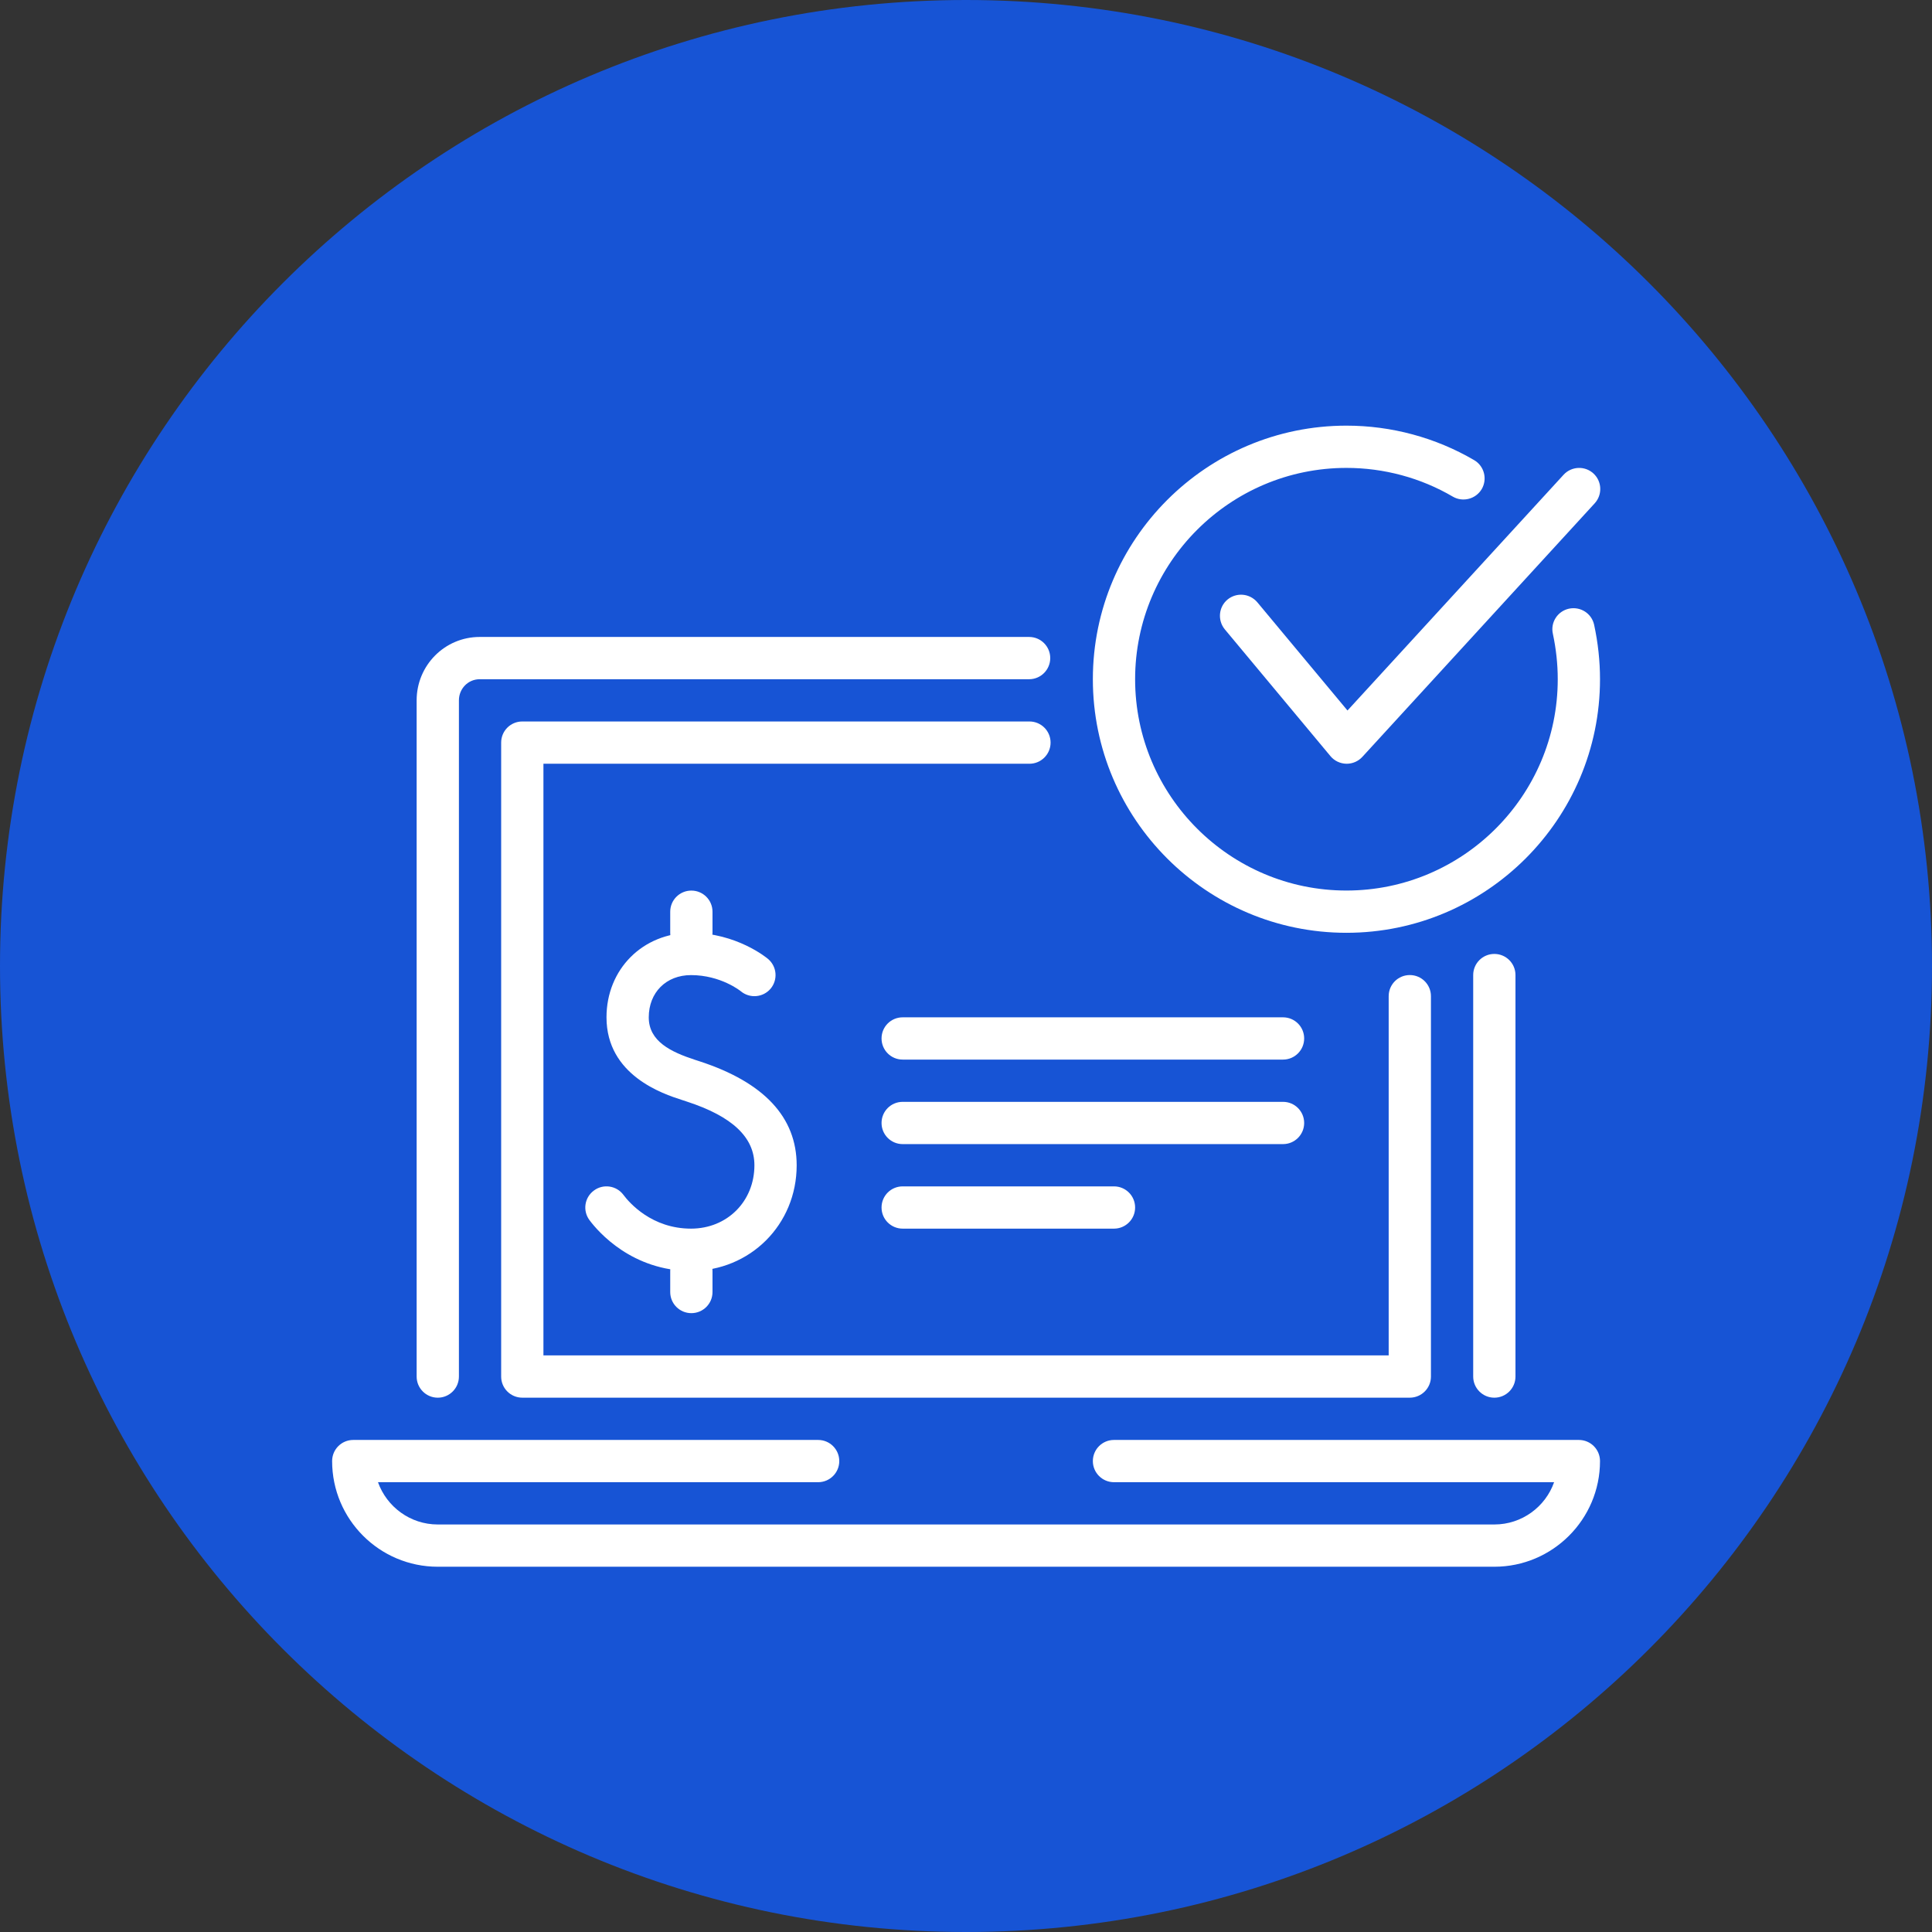 <svg xmlns="http://www.w3.org/2000/svg" width="118" height="118" viewBox="0 0 118 118" fill="none"><rect x="0" y="0" width="118" height="118" fill="#333333" stroke="none"/><path d="M59 118C91.585 118 118 91.585 118 59C118 26.415 91.585 0 59 0C26.415 0 0 26.415 0 59C0 91.585 26.415 118 59 118Z" fill="#1754D5"></path><path d="M91.269 95.691H26.738C23.176 95.691 20.285 92.795 20.285 89.238C20.285 88.523 20.863 87.947 21.576 87.947H49.969C50.682 87.947 51.26 88.523 51.26 89.238C51.26 89.95 50.682 90.528 49.969 90.528H23.086C23.623 92.031 25.055 93.11 26.738 93.11H91.269C92.95 93.11 94.39 92.031 94.919 90.528H68.038C67.326 90.528 66.748 89.95 66.748 89.238C66.748 88.523 67.326 87.947 68.038 87.947H96.432C97.144 87.947 97.723 88.523 97.723 89.238C97.723 92.795 94.826 95.691 91.269 95.691Z" fill="white"></path><path d="M26.738 85.366C26.026 85.366 25.447 84.788 25.447 84.075V42.775C25.447 40.638 27.164 38.903 29.299 38.903H62.855C63.567 38.903 64.145 39.479 64.145 40.194C64.145 40.906 63.567 41.485 62.855 41.485H29.299C28.586 41.485 28.029 42.065 28.029 42.775V84.075C28.029 84.788 27.45 85.366 26.738 85.366V85.366Z" fill="white"></path><path d="M82.254 46.647C82.243 46.647 82.236 46.647 82.223 46.647C81.851 46.637 81.498 46.469 81.26 46.183L74.807 38.439C74.355 37.889 74.425 37.076 74.972 36.619C75.525 36.165 76.332 36.24 76.794 36.787L82.3 43.395L95.498 28.997C95.984 28.47 96.799 28.439 97.321 28.917C97.845 29.397 97.881 30.215 97.398 30.742L83.206 46.229C82.961 46.495 82.615 46.647 82.254 46.647V46.647Z" fill="white"></path><path d="M82.236 56.972C73.692 56.972 66.748 50.026 66.748 41.485C66.748 32.943 73.692 25.997 82.236 25.997C84.982 25.997 87.679 26.725 90.036 28.103C90.65 28.462 90.857 29.252 90.501 29.869C90.137 30.486 89.342 30.687 88.735 30.334C86.771 29.182 84.522 28.578 82.236 28.578C75.117 28.578 69.329 34.368 69.329 41.485C69.329 48.599 75.117 54.391 82.236 54.391C89.35 54.391 95.142 48.599 95.142 41.485C95.142 40.55 95.038 39.618 94.845 38.715C94.685 38.018 95.129 37.329 95.826 37.176C96.536 37.027 97.212 37.468 97.364 38.16C97.599 39.252 97.723 40.364 97.723 41.485C97.723 50.026 90.774 56.972 82.236 56.972V56.972Z" fill="white"></path><path d="M91.269 85.366C91.982 85.366 92.56 84.788 92.56 84.075V59.553C92.56 58.838 91.982 58.263 91.269 58.263C90.557 58.263 89.978 58.838 89.978 59.553V84.075C89.978 84.788 90.557 85.366 91.269 85.366Z" fill="white"></path><path d="M69.329 73.751C69.329 74.463 68.751 75.041 68.039 75.041H55.132C54.417 75.041 53.842 74.463 53.842 73.751C53.842 73.036 54.417 72.46 55.132 72.46H68.039C68.751 72.46 69.329 73.036 69.329 73.751Z" fill="white"></path><path d="M79.654 68.588C79.654 69.3 79.076 69.878 78.364 69.878H55.132C54.417 69.878 53.842 69.3 53.842 68.588C53.842 67.873 54.417 67.297 55.132 67.297H78.364C79.076 67.297 79.654 67.873 79.654 68.588Z" fill="white"></path><path d="M79.654 63.425C79.654 64.138 79.076 64.716 78.364 64.716H55.132C54.417 64.716 53.842 64.138 53.842 63.425C53.842 62.71 54.417 62.135 55.132 62.135H78.364C79.076 62.135 79.654 62.71 79.654 63.425Z" fill="white"></path><path d="M42.205 77.625C45.822 77.625 48.658 74.791 48.658 71.172C48.658 68.242 46.666 66.108 42.745 64.827L42.453 64.732C40.984 64.252 39.624 63.606 39.624 62.138C39.624 60.617 40.685 59.556 42.205 59.556C44.025 59.556 45.233 60.53 45.243 60.54C45.793 60.999 46.606 60.927 47.066 60.385C47.523 59.838 47.453 59.027 46.908 58.568C46.833 58.503 44.983 56.973 42.205 56.973C39.26 56.973 37.043 59.193 37.043 62.135C37.043 65.682 40.509 66.815 41.648 67.181L41.939 67.277C44.724 68.183 46.077 69.461 46.077 71.169C46.077 73.376 44.412 75.041 42.205 75.041C39.81 75.041 38.437 73.462 38.075 72.976C37.647 72.403 36.834 72.292 36.271 72.716C35.693 73.144 35.579 73.952 36.005 74.523C36.552 75.256 38.617 77.625 42.205 77.625V77.625Z" fill="white"></path><path d="M42.226 80.203C42.939 80.203 43.517 79.628 43.517 78.915V77.625C43.517 76.91 42.939 76.334 42.226 76.334C41.514 76.334 40.935 76.91 40.935 77.625V78.915C40.935 79.628 41.514 80.203 42.226 80.203Z" fill="white"></path><path d="M42.226 58.265C42.939 58.265 43.517 57.687 43.517 56.975V55.684C43.517 54.969 42.939 54.394 42.226 54.394C41.514 54.394 40.935 54.969 40.935 55.684V56.975C40.935 57.687 41.514 58.265 42.226 58.265Z" fill="white"></path><path d="M86.106 85.365H31.9C31.185 85.365 30.609 84.787 30.609 84.075V45.356C30.609 44.641 31.185 44.065 31.9 44.065H62.875C63.587 44.065 64.166 44.641 64.166 45.356C64.166 46.069 63.587 46.647 62.875 46.647H33.191V82.784H84.816V60.844C84.816 60.129 85.391 59.553 86.106 59.553C86.819 59.553 87.397 60.129 87.397 60.844V84.075C87.397 84.787 86.819 85.365 86.106 85.365Z" fill="white"></path></svg>